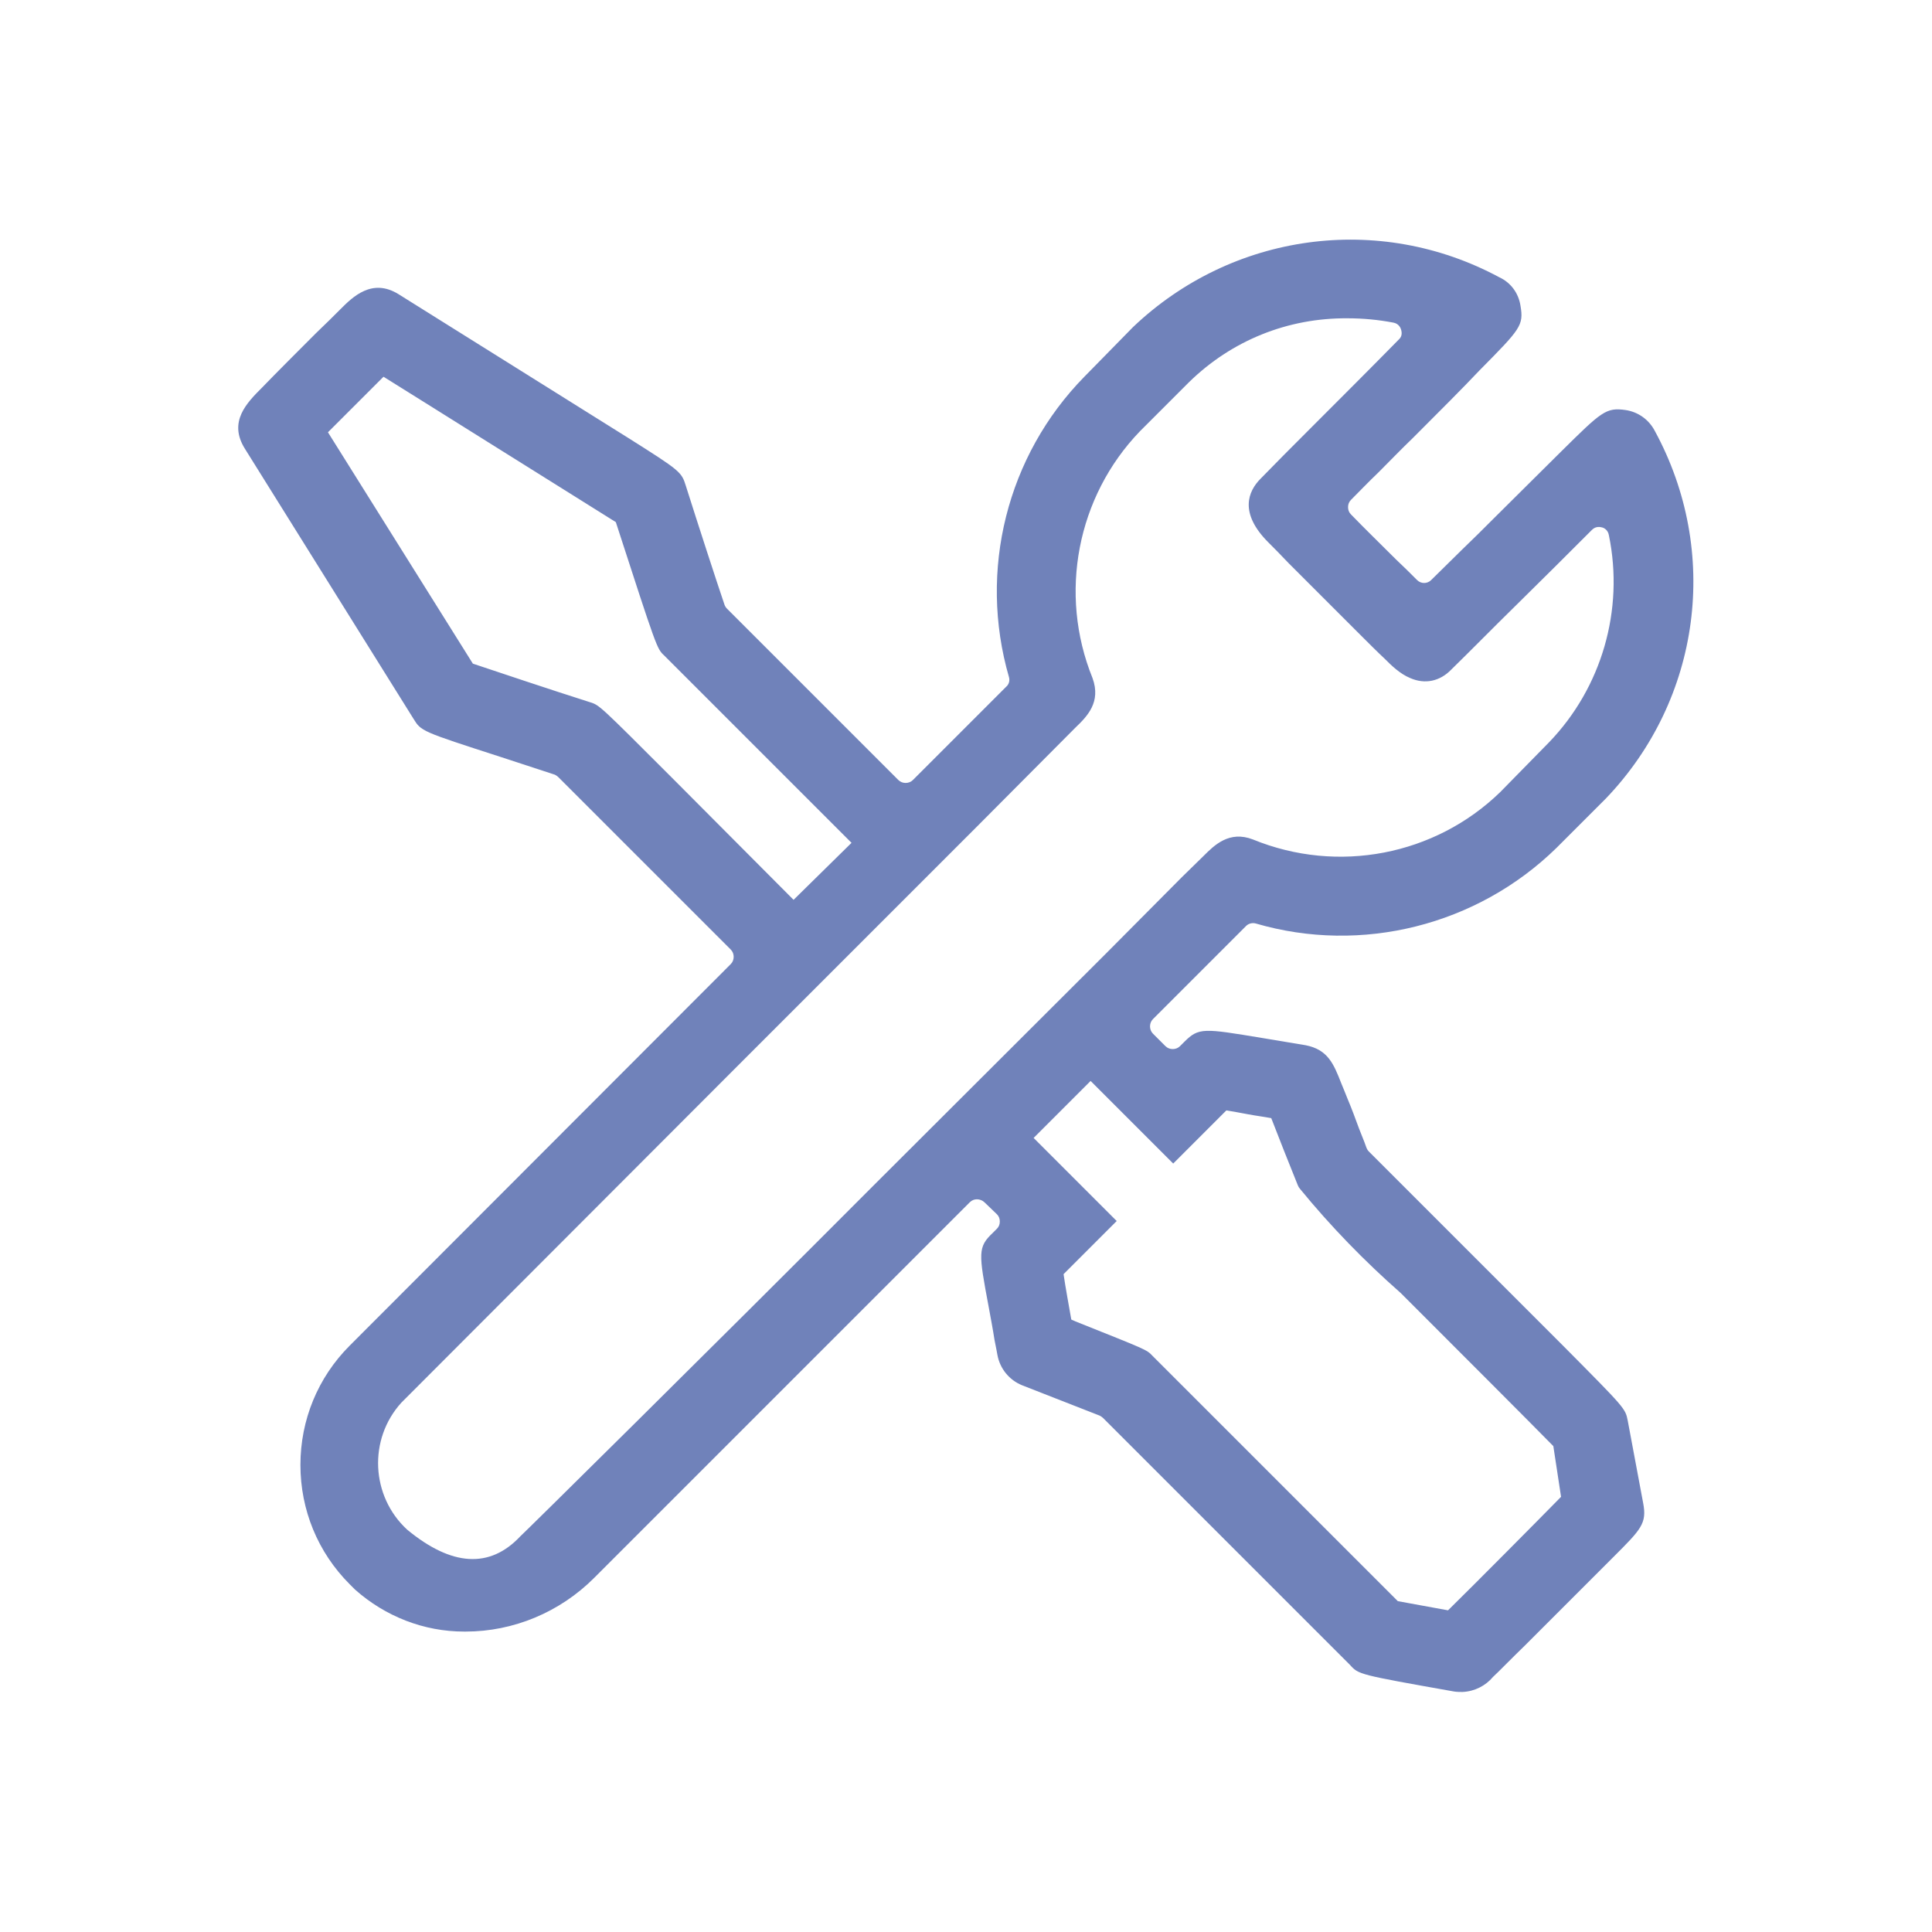 <?xml version="1.0" encoding="utf-8"?>
<!-- Generator: Adobe Illustrator 27.0.0, SVG Export Plug-In . SVG Version: 6.00 Build 0)  -->
<svg version="1.1" id="Ebene_1" xmlns="http://www.w3.org/2000/svg" xmlns:xlink="http://www.w3.org/1999/xlink" x="0px" y="0px"
	 viewBox="0 0 400 400" style="enable-background:new 0 0 400 400;" xml:space="preserve">
<style type="text/css">
	.st0{fill:#7082BA;}
</style>
<path class="st0" d="M337,294.1L337,294.1c-0.5-2.5-0.5-2.5-13.3-15.4l-40.3-40.3c-0.1-0.1-0.3-0.3-0.5-0.8l-0.4-1.1
	c-0.7-1.7-1.5-3.8-2.3-6c-0.4-1-0.8-2.1-1.2-3c-0.5-1.2-0.9-2.3-1.3-3.2c-1.6-4.1-2.8-7-7.4-7.9l-9-1.5c-12.1-2-13.1-2.2-16.1,0.8
	l-0.9,0.9c-0.8,0.8-2.2,0.8-3,0l-2.6-2.6c-0.8-0.8-0.8-2.2,0-3c8.1-8.1,15.1-15.1,19.3-19.3c0.5-0.5,1.3-0.7,2-0.5
	c21.9,6.4,45.8,0.4,62.2-15.6l10.3-10.3c19.7-20.6,23.7-51.1,10.1-76.1c-1.2-2.3-3.4-3.9-6-4.3c-4.1-0.6-5,0.3-13.4,8.6
	c-3.8,3.8-9,8.9-13.9,13.8c-2.2,2.2-4.4,4.4-6.5,6.4c-2.3,2.3-4.6,4.5-6.5,6.4c-0.8,0.8-2.1,0.8-2.9,0c-1.4-1.4-2.8-2.8-4.4-4.3
	c-3.2-3.2-6.5-6.4-9.3-9.3c-0.4-0.4-0.6-0.9-0.6-1.5s0.2-1.1,0.6-1.5c1.7-1.7,3.6-3.7,5.7-5.7c2.3-2.3,4.7-4.8,7.2-7.2
	c5.2-5.2,10.4-10.4,13.7-13.9c8.5-8.6,9.2-9.3,8.5-13.4c-0.4-2.6-2-4.8-4.4-5.9c-24.9-13.4-55.3-9.2-75.8,10.3L224.5,78
	c-16,16.3-22,40.1-15.6,62.2c0.2,0.7,0,1.5-0.6,2L189,161.5c-0.8,0.8-2.2,0.8-3,0L150.5,126c-0.2-0.2-0.4-0.5-0.5-0.8
	c-1.7-5-5.5-16.7-8-24.6c-0.9-2.9-1.1-3.1-12.2-10.1L82.5,60.9c-5.5-3.4-9.5,0.6-12,3.1c-1.3,1.3-3.1,3.1-5.1,5
	c-3.9,3.9-8.4,8.4-11.1,11.2c-3.2,3.2-7.1,7.1-3.6,12.7l34.9,55.9c1.6,2.6,1.6,2.6,18,7.9l11.3,3.7c0.2,0.1,0.5,0.3,0.7,0.5
	l35.7,35.7c0.8,0.8,0.8,2.2,0,3l-78.9,79c-6.6,6.6-10.2,15.4-10.2,24.7s3.6,18.1,10.2,24.7l1,1l0.1,0.1c6.3,5.6,14.3,8.7,22.6,8.7
	c0.1,0,0.2,0,0.3,0c9.9,0,19.5-4,26.6-11.1l77.8-77.8c0.8-0.8,2.1-0.8,3,0l2.6,2.5c0.4,0.4,0.6,0.9,0.6,1.5s-0.2,1.1-0.6,1.5
	l-0.8,0.8c-3.2,3-3,4.2-0.9,15.4c0.4,2.2,0.9,4.8,1.2,6.8c0.3,1.4,0.5,2.6,0.6,3.1c0.5,2.8,2.4,5.2,5.1,6.3l16.1,6.3
	c0.2,0.1,0.5,0.3,0.7,0.5l51.1,51.1c1.8,2,1.8,2,21.5,5.5c0.6,0.1,1.2,0.1,1.6,0.1h0.1h0.1c2.5-0.1,4.8-1.3,6.3-3.1
	c1.3-1.2,3.7-3.7,6.6-6.5c3-3,6.4-6.4,9.5-9.5l8.9-8.9c5.7-5.7,6.9-6.9,6.1-11.1L337,294.1z M323.2,309.9
	c-5.4,5.5-17.7,17.9-23.4,23.5l-10.4-1.9l-50.8-50.8c-1.2-1.3-1.4-1.3-15.9-7.1l-0.9-0.4c-0.5-2.9-1.2-6.6-1.6-9.4l11-11L214,235.6
	l11.8-11.8l17.1,17.1l11-11c1.3,0.2,2.9,0.5,4.5,0.8c1.6,0.3,3.2,0.5,4.8,0.8c1.5,3.9,3.8,9.7,5.5,13.9l0.2,0.4l0.3,0.4
	c6.3,7.7,13.3,14.9,20.8,21.5c11.3,11.3,26.6,26.6,31.6,31.7L323.2,309.9z M226.2,140.4c-7.1-17.5-3.2-37.6,9.8-51.1l10.2-10.2
	c8.8-8.6,20.4-13.3,32.8-13.2c3.2,0,6.4,0.3,9.5,0.9c1.1,0.2,1.5,1.1,1.6,1.5s0.3,1.3-0.5,2c-5.4,5.5-12.2,12.3-18.7,18.8
	c-3.5,3.5-6.9,6.9-9.9,10c-2.6,2.6-4.5,7.1,1.6,13.2c1.1,1.1,2.5,2.5,4.2,4.3c2.1,2.1,4.5,4.5,7,7c2.4,2.4,4.9,4.9,7.2,7.2
	c2.2,2.2,4.3,4.3,5.7,5.6c1.3,1.3,3.1,3.1,5.3,4c3,1.3,6.1,0.7,8.5-1.8c4.1-4,8.7-8.7,13.4-13.3c5.6-5.5,11.1-11,15.7-15.6
	c0.8-0.8,1.7-0.6,2.1-0.5s1.2,0.5,1.4,1.6c3.2,15.5-1.5,31.6-12.4,42.9L310.6,164c-13.5,13.1-33.6,17-51.2,9.8
	c-4.9-1.9-8,1.2-10.2,3.4l-4.5,4.4L229,197.4l-48,47.9c-34.4,34.5-72.8,72.4-73.2,72.7l-0.1,0.1c-6.3,6.7-14.2,6.2-23.4-1.4
	c-7.5-6.9-8.1-18.7-1.2-26.3c2.2-2.2,70.9-71,70.9-71l48.3-48.3l20.3-20.4C225.1,148.3,228,145.4,226.2,140.4z M164.3,186.3
	L139.1,161l0,0c-15-15-15-15-16.9-15.6c-8.2-2.6-19.5-6.4-24.3-8l-30-47.9c3.4-3.4,8.1-8.1,11.5-11.5c5.8,3.6,13.1,8.2,20.3,12.7
	c11.3,7.1,22.9,14.3,27.8,17.4c8.5,26.2,8.5,26.2,10,27.6l38.8,38.8L164.3,186.3z"/>
</svg>
